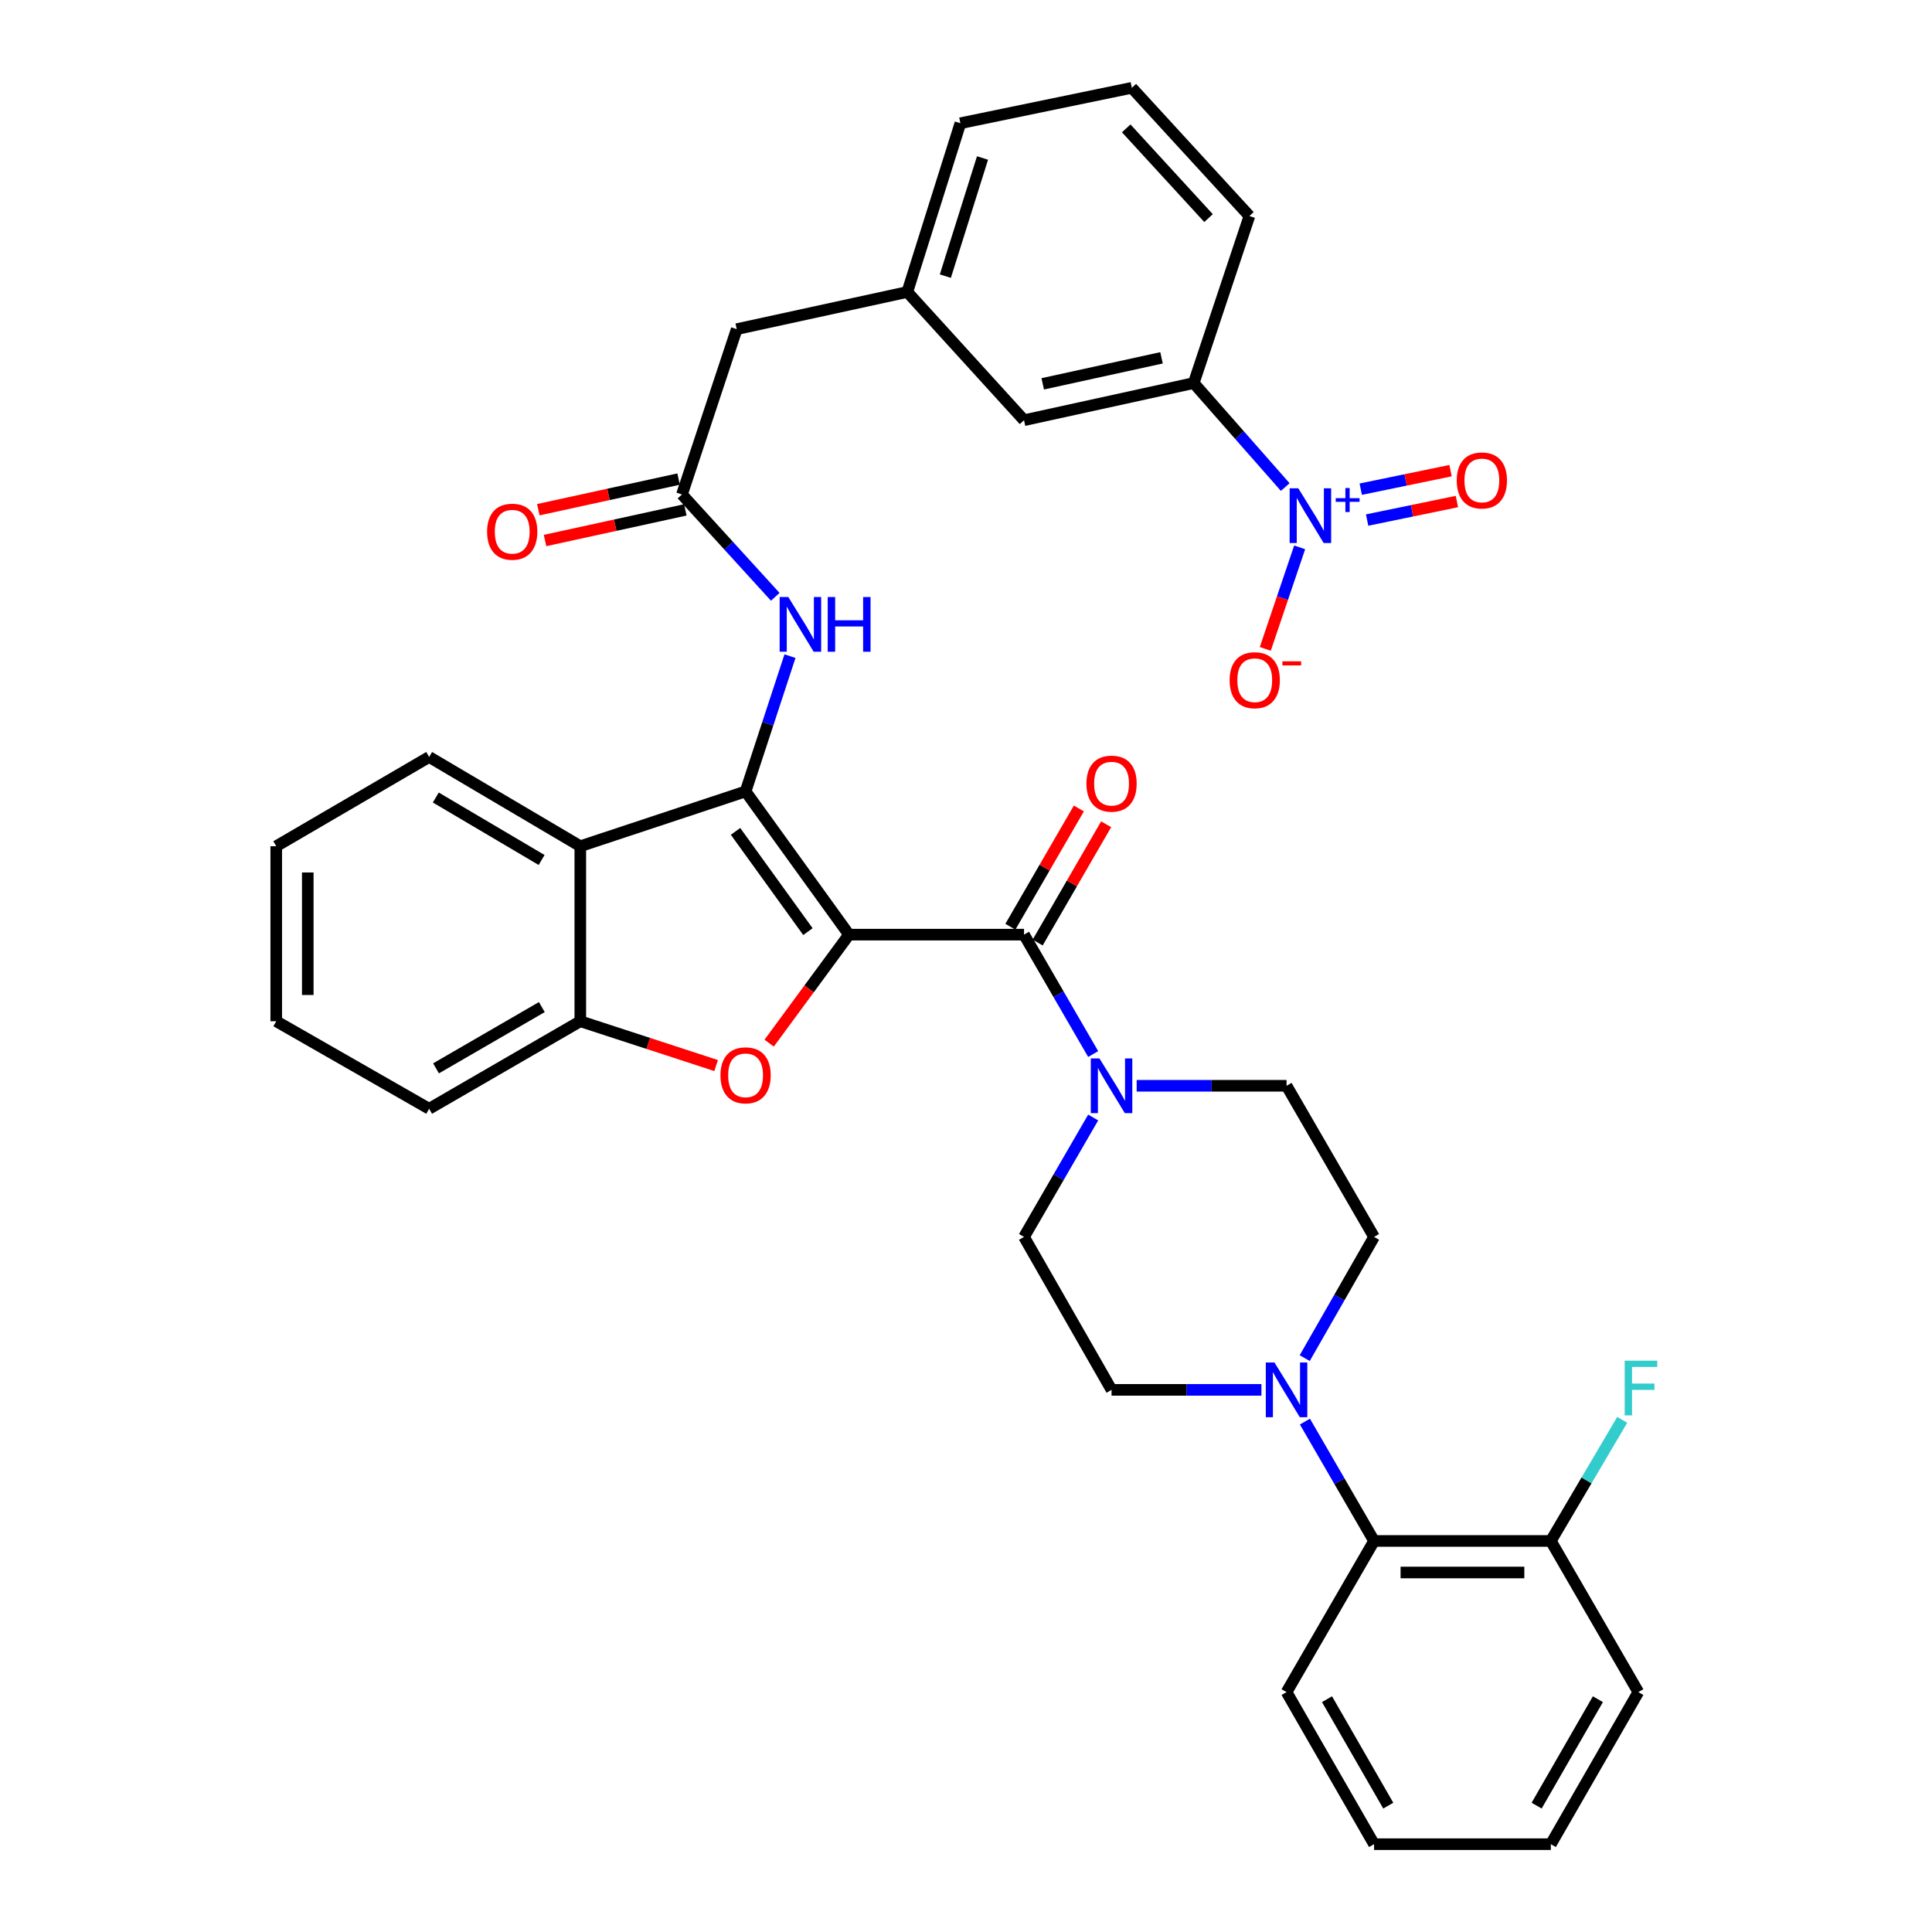 <?xml version='1.0' encoding='iso-8859-1'?>
<svg version='1.1' baseProfile='full'
              xmlns='http://www.w3.org/2000/svg'
                      xmlns:rdkit='http://www.rdkit.org/xml'
                      xmlns:xlink='http://www.w3.org/1999/xlink'
                  xml:space='preserve'
width='1000px' height='1000px' viewBox='0 0 1000 1000'>
<!-- END OF HEADER -->
<rect style='opacity:1.0;fill:#FFFFFF;stroke:none' width='1000' height='1000' x='0' y='0'> </rect>
<path class='bond-0' d='M 439.443,483.768 L 385.914,409.646' style='fill:none;fill-rule:evenodd;stroke:#000000;stroke-width:6px;stroke-linecap:butt;stroke-linejoin:miter;stroke-opacity:1' />
<path class='bond-0' d='M 418.181,482.206 L 380.711,430.32' style='fill:none;fill-rule:evenodd;stroke:#000000;stroke-width:6px;stroke-linecap:butt;stroke-linejoin:miter;stroke-opacity:1' />
<path class='bond-1' d='M 439.443,483.768 L 418.779,511.847' style='fill:none;fill-rule:evenodd;stroke:#000000;stroke-width:6px;stroke-linecap:butt;stroke-linejoin:miter;stroke-opacity:1' />
<path class='bond-1' d='M 418.779,511.847 L 398.114,539.925' style='fill:none;fill-rule:evenodd;stroke:#FF0000;stroke-width:6px;stroke-linecap:butt;stroke-linejoin:miter;stroke-opacity:1' />
<path class='bond-2' d='M 439.443,483.768 L 530.033,483.768' style='fill:none;fill-rule:evenodd;stroke:#000000;stroke-width:6px;stroke-linecap:butt;stroke-linejoin:miter;stroke-opacity:1' />
<path class='bond-4' d='M 385.914,409.646 L 300.366,438.002' style='fill:none;fill-rule:evenodd;stroke:#000000;stroke-width:6px;stroke-linecap:butt;stroke-linejoin:miter;stroke-opacity:1' />
<path class='bond-7' d='M 385.914,409.646 L 397.405,374.631' style='fill:none;fill-rule:evenodd;stroke:#000000;stroke-width:6px;stroke-linecap:butt;stroke-linejoin:miter;stroke-opacity:1' />
<path class='bond-7' d='M 397.405,374.631 L 408.895,339.617' style='fill:none;fill-rule:evenodd;stroke:#0000FF;stroke-width:6px;stroke-linecap:butt;stroke-linejoin:miter;stroke-opacity:1' />
<path class='bond-6' d='M 370.665,551.528 L 335.515,540.06' style='fill:none;fill-rule:evenodd;stroke:#FF0000;stroke-width:6px;stroke-linecap:butt;stroke-linejoin:miter;stroke-opacity:1' />
<path class='bond-6' d='M 335.515,540.06 L 300.366,528.592' style='fill:none;fill-rule:evenodd;stroke:#000000;stroke-width:6px;stroke-linecap:butt;stroke-linejoin:miter;stroke-opacity:1' />
<path class='bond-5' d='M 530.033,483.768 L 547.93,514.673' style='fill:none;fill-rule:evenodd;stroke:#000000;stroke-width:6px;stroke-linecap:butt;stroke-linejoin:miter;stroke-opacity:1' />
<path class='bond-5' d='M 547.93,514.673 L 565.828,545.578' style='fill:none;fill-rule:evenodd;stroke:#0000FF;stroke-width:6px;stroke-linecap:butt;stroke-linejoin:miter;stroke-opacity:1' />
<path class='bond-14' d='M 537.096,487.858 L 554.82,457.248' style='fill:none;fill-rule:evenodd;stroke:#000000;stroke-width:6px;stroke-linecap:butt;stroke-linejoin:miter;stroke-opacity:1' />
<path class='bond-14' d='M 554.82,457.248 L 572.544,426.639' style='fill:none;fill-rule:evenodd;stroke:#FF0000;stroke-width:6px;stroke-linecap:butt;stroke-linejoin:miter;stroke-opacity:1' />
<path class='bond-14' d='M 522.97,479.679 L 540.694,449.069' style='fill:none;fill-rule:evenodd;stroke:#000000;stroke-width:6px;stroke-linecap:butt;stroke-linejoin:miter;stroke-opacity:1' />
<path class='bond-14' d='M 540.694,449.069 L 558.419,418.46' style='fill:none;fill-rule:evenodd;stroke:#FF0000;stroke-width:6px;stroke-linecap:butt;stroke-linejoin:miter;stroke-opacity:1' />
<path class='bond-3' d='M 665.234,252.102 L 641.55,225.186' style='fill:none;fill-rule:evenodd;stroke:#0000FF;stroke-width:6px;stroke-linecap:butt;stroke-linejoin:miter;stroke-opacity:1' />
<path class='bond-3' d='M 641.55,225.186 L 617.866,198.269' style='fill:none;fill-rule:evenodd;stroke:#000000;stroke-width:6px;stroke-linecap:butt;stroke-linejoin:miter;stroke-opacity:1' />
<path class='bond-12' d='M 672.704,283.311 L 663.808,309.585' style='fill:none;fill-rule:evenodd;stroke:#0000FF;stroke-width:6px;stroke-linecap:butt;stroke-linejoin:miter;stroke-opacity:1' />
<path class='bond-12' d='M 663.808,309.585 L 654.913,335.858' style='fill:none;fill-rule:evenodd;stroke:#FF0000;stroke-width:6px;stroke-linecap:butt;stroke-linejoin:miter;stroke-opacity:1' />
<path class='bond-13' d='M 707.618,269.182 L 730.859,264.388' style='fill:none;fill-rule:evenodd;stroke:#0000FF;stroke-width:6px;stroke-linecap:butt;stroke-linejoin:miter;stroke-opacity:1' />
<path class='bond-13' d='M 730.859,264.388 L 754.099,259.593' style='fill:none;fill-rule:evenodd;stroke:#FF0000;stroke-width:6px;stroke-linecap:butt;stroke-linejoin:miter;stroke-opacity:1' />
<path class='bond-13' d='M 704.321,253.196 L 727.561,248.402' style='fill:none;fill-rule:evenodd;stroke:#0000FF;stroke-width:6px;stroke-linecap:butt;stroke-linejoin:miter;stroke-opacity:1' />
<path class='bond-13' d='M 727.561,248.402 L 750.801,243.607' style='fill:none;fill-rule:evenodd;stroke:#FF0000;stroke-width:6px;stroke-linecap:butt;stroke-linejoin:miter;stroke-opacity:1' />
<path class='bond-25' d='M 300.366,438.002 L 222.127,391.809' style='fill:none;fill-rule:evenodd;stroke:#000000;stroke-width:6px;stroke-linecap:butt;stroke-linejoin:miter;stroke-opacity:1' />
<path class='bond-25' d='M 280.332,445.128 L 225.564,412.793' style='fill:none;fill-rule:evenodd;stroke:#000000;stroke-width:6px;stroke-linecap:butt;stroke-linejoin:miter;stroke-opacity:1' />
<path class='bond-36' d='M 300.366,438.002 L 300.366,528.592' style='fill:none;fill-rule:evenodd;stroke:#000000;stroke-width:6px;stroke-linecap:butt;stroke-linejoin:miter;stroke-opacity:1' />
<path class='bond-15' d='M 565.828,578.418 L 547.93,609.323' style='fill:none;fill-rule:evenodd;stroke:#0000FF;stroke-width:6px;stroke-linecap:butt;stroke-linejoin:miter;stroke-opacity:1' />
<path class='bond-15' d='M 547.93,609.323 L 530.033,640.228' style='fill:none;fill-rule:evenodd;stroke:#000000;stroke-width:6px;stroke-linecap:butt;stroke-linejoin:miter;stroke-opacity:1' />
<path class='bond-16' d='M 588.341,561.998 L 627.13,561.998' style='fill:none;fill-rule:evenodd;stroke:#0000FF;stroke-width:6px;stroke-linecap:butt;stroke-linejoin:miter;stroke-opacity:1' />
<path class='bond-16' d='M 627.13,561.998 L 665.918,561.998' style='fill:none;fill-rule:evenodd;stroke:#000000;stroke-width:6px;stroke-linecap:butt;stroke-linejoin:miter;stroke-opacity:1' />
<path class='bond-26' d='M 300.366,528.592 L 222.127,573.896' style='fill:none;fill-rule:evenodd;stroke:#000000;stroke-width:6px;stroke-linecap:butt;stroke-linejoin:miter;stroke-opacity:1' />
<path class='bond-26' d='M 280.451,521.262 L 225.684,552.975' style='fill:none;fill-rule:evenodd;stroke:#000000;stroke-width:6px;stroke-linecap:butt;stroke-linejoin:miter;stroke-opacity:1' />
<path class='bond-9' d='M 401.273,308.908 L 377.126,282.425' style='fill:none;fill-rule:evenodd;stroke:#0000FF;stroke-width:6px;stroke-linecap:butt;stroke-linejoin:miter;stroke-opacity:1' />
<path class='bond-9' d='M 377.126,282.425 L 352.979,255.942' style='fill:none;fill-rule:evenodd;stroke:#000000;stroke-width:6px;stroke-linecap:butt;stroke-linejoin:miter;stroke-opacity:1' />
<path class='bond-8' d='M 675.324,702.952 L 693.268,671.59' style='fill:none;fill-rule:evenodd;stroke:#0000FF;stroke-width:6px;stroke-linecap:butt;stroke-linejoin:miter;stroke-opacity:1' />
<path class='bond-8' d='M 693.268,671.59 L 711.213,640.228' style='fill:none;fill-rule:evenodd;stroke:#000000;stroke-width:6px;stroke-linecap:butt;stroke-linejoin:miter;stroke-opacity:1' />
<path class='bond-11' d='M 675.428,735.812 L 693.32,766.704' style='fill:none;fill-rule:evenodd;stroke:#0000FF;stroke-width:6px;stroke-linecap:butt;stroke-linejoin:miter;stroke-opacity:1' />
<path class='bond-11' d='M 693.32,766.704 L 711.213,797.596' style='fill:none;fill-rule:evenodd;stroke:#000000;stroke-width:6px;stroke-linecap:butt;stroke-linejoin:miter;stroke-opacity:1' />
<path class='bond-37' d='M 652.913,719.393 L 614.125,719.393' style='fill:none;fill-rule:evenodd;stroke:#0000FF;stroke-width:6px;stroke-linecap:butt;stroke-linejoin:miter;stroke-opacity:1' />
<path class='bond-37' d='M 614.125,719.393 L 575.337,719.393' style='fill:none;fill-rule:evenodd;stroke:#000000;stroke-width:6px;stroke-linecap:butt;stroke-linejoin:miter;stroke-opacity:1' />
<path class='bond-21' d='M 351.238,247.969 L 314.932,255.898' style='fill:none;fill-rule:evenodd;stroke:#000000;stroke-width:6px;stroke-linecap:butt;stroke-linejoin:miter;stroke-opacity:1' />
<path class='bond-21' d='M 314.932,255.898 L 278.626,263.827' style='fill:none;fill-rule:evenodd;stroke:#FF0000;stroke-width:6px;stroke-linecap:butt;stroke-linejoin:miter;stroke-opacity:1' />
<path class='bond-21' d='M 354.72,263.916 L 318.414,271.845' style='fill:none;fill-rule:evenodd;stroke:#000000;stroke-width:6px;stroke-linecap:butt;stroke-linejoin:miter;stroke-opacity:1' />
<path class='bond-21' d='M 318.414,271.845 L 282.108,279.774' style='fill:none;fill-rule:evenodd;stroke:#FF0000;stroke-width:6px;stroke-linecap:butt;stroke-linejoin:miter;stroke-opacity:1' />
<path class='bond-23' d='M 352.979,255.942 L 381.326,170.367' style='fill:none;fill-rule:evenodd;stroke:#000000;stroke-width:6px;stroke-linecap:butt;stroke-linejoin:miter;stroke-opacity:1' />
<path class='bond-10' d='M 617.866,198.269 L 530.033,217.503' style='fill:none;fill-rule:evenodd;stroke:#000000;stroke-width:6px;stroke-linecap:butt;stroke-linejoin:miter;stroke-opacity:1' />
<path class='bond-10' d='M 601.2,185.21 L 539.716,198.673' style='fill:none;fill-rule:evenodd;stroke:#000000;stroke-width:6px;stroke-linecap:butt;stroke-linejoin:miter;stroke-opacity:1' />
<path class='bond-39' d='M 617.866,198.269 L 646.693,111.806' style='fill:none;fill-rule:evenodd;stroke:#000000;stroke-width:6px;stroke-linecap:butt;stroke-linejoin:miter;stroke-opacity:1' />
<path class='bond-20' d='M 711.213,797.596 L 802.709,797.596' style='fill:none;fill-rule:evenodd;stroke:#000000;stroke-width:6px;stroke-linecap:butt;stroke-linejoin:miter;stroke-opacity:1' />
<path class='bond-20' d='M 724.937,813.918 L 788.985,813.918' style='fill:none;fill-rule:evenodd;stroke:#000000;stroke-width:6px;stroke-linecap:butt;stroke-linejoin:miter;stroke-opacity:1' />
<path class='bond-29' d='M 711.213,797.596 L 665.918,875.835' style='fill:none;fill-rule:evenodd;stroke:#000000;stroke-width:6px;stroke-linecap:butt;stroke-linejoin:miter;stroke-opacity:1' />
<path class='bond-18' d='M 530.033,640.228 L 575.337,719.393' style='fill:none;fill-rule:evenodd;stroke:#000000;stroke-width:6px;stroke-linecap:butt;stroke-linejoin:miter;stroke-opacity:1' />
<path class='bond-17' d='M 665.918,561.998 L 711.213,640.228' style='fill:none;fill-rule:evenodd;stroke:#000000;stroke-width:6px;stroke-linecap:butt;stroke-linejoin:miter;stroke-opacity:1' />
<path class='bond-19' d='M 530.033,217.503 L 469.621,151.134' style='fill:none;fill-rule:evenodd;stroke:#000000;stroke-width:6px;stroke-linecap:butt;stroke-linejoin:miter;stroke-opacity:1' />
<path class='bond-24' d='M 802.709,797.596 L 821.186,766.251' style='fill:none;fill-rule:evenodd;stroke:#000000;stroke-width:6px;stroke-linecap:butt;stroke-linejoin:miter;stroke-opacity:1' />
<path class='bond-24' d='M 821.186,766.251 L 839.663,734.906' style='fill:none;fill-rule:evenodd;stroke:#33CCCC;stroke-width:6px;stroke-linecap:butt;stroke-linejoin:miter;stroke-opacity:1' />
<path class='bond-31' d='M 802.709,797.596 L 848.004,875.835' style='fill:none;fill-rule:evenodd;stroke:#000000;stroke-width:6px;stroke-linecap:butt;stroke-linejoin:miter;stroke-opacity:1' />
<path class='bond-22' d='M 469.621,151.134 L 381.326,170.367' style='fill:none;fill-rule:evenodd;stroke:#000000;stroke-width:6px;stroke-linecap:butt;stroke-linejoin:miter;stroke-opacity:1' />
<path class='bond-30' d='M 469.621,151.134 L 497.098,63.781' style='fill:none;fill-rule:evenodd;stroke:#000000;stroke-width:6px;stroke-linecap:butt;stroke-linejoin:miter;stroke-opacity:1' />
<path class='bond-30' d='M 489.313,142.928 L 508.547,81.782' style='fill:none;fill-rule:evenodd;stroke:#000000;stroke-width:6px;stroke-linecap:butt;stroke-linejoin:miter;stroke-opacity:1' />
<path class='bond-32' d='M 222.127,391.809 L 142.981,438.002' style='fill:none;fill-rule:evenodd;stroke:#000000;stroke-width:6px;stroke-linecap:butt;stroke-linejoin:miter;stroke-opacity:1' />
<path class='bond-33' d='M 222.127,573.896 L 142.981,528.592' style='fill:none;fill-rule:evenodd;stroke:#000000;stroke-width:6px;stroke-linecap:butt;stroke-linejoin:miter;stroke-opacity:1' />
<path class='bond-27' d='M 646.693,111.806 L 585.829,45.455' style='fill:none;fill-rule:evenodd;stroke:#000000;stroke-width:6px;stroke-linecap:butt;stroke-linejoin:miter;stroke-opacity:1' />
<path class='bond-27' d='M 625.535,112.887 L 582.93,66.441' style='fill:none;fill-rule:evenodd;stroke:#000000;stroke-width:6px;stroke-linecap:butt;stroke-linejoin:miter;stroke-opacity:1' />
<path class='bond-28' d='M 585.829,45.455 L 497.098,63.781' style='fill:none;fill-rule:evenodd;stroke:#000000;stroke-width:6px;stroke-linecap:butt;stroke-linejoin:miter;stroke-opacity:1' />
<path class='bond-34' d='M 665.918,875.835 L 711.213,954.545' style='fill:none;fill-rule:evenodd;stroke:#000000;stroke-width:6px;stroke-linecap:butt;stroke-linejoin:miter;stroke-opacity:1' />
<path class='bond-34' d='M 686.859,879.5 L 718.566,934.598' style='fill:none;fill-rule:evenodd;stroke:#000000;stroke-width:6px;stroke-linecap:butt;stroke-linejoin:miter;stroke-opacity:1' />
<path class='bond-40' d='M 848.004,875.835 L 802.709,954.545' style='fill:none;fill-rule:evenodd;stroke:#000000;stroke-width:6px;stroke-linecap:butt;stroke-linejoin:miter;stroke-opacity:1' />
<path class='bond-40' d='M 827.063,879.5 L 795.356,934.598' style='fill:none;fill-rule:evenodd;stroke:#000000;stroke-width:6px;stroke-linecap:butt;stroke-linejoin:miter;stroke-opacity:1' />
<path class='bond-38' d='M 142.981,438.002 L 142.981,528.592' style='fill:none;fill-rule:evenodd;stroke:#000000;stroke-width:6px;stroke-linecap:butt;stroke-linejoin:miter;stroke-opacity:1' />
<path class='bond-38' d='M 159.303,451.59 L 159.303,515.003' style='fill:none;fill-rule:evenodd;stroke:#000000;stroke-width:6px;stroke-linecap:butt;stroke-linejoin:miter;stroke-opacity:1' />
<path class='bond-35' d='M 711.213,954.545 L 802.709,954.545' style='fill:none;fill-rule:evenodd;stroke:#000000;stroke-width:6px;stroke-linecap:butt;stroke-linejoin:miter;stroke-opacity:1' />
<path  class='atom-2' d='M 372.914 556.583
Q 372.914 549.783, 376.274 545.983
Q 379.634 542.183, 385.914 542.183
Q 392.194 542.183, 395.554 545.983
Q 398.914 549.783, 398.914 556.583
Q 398.914 563.463, 395.514 567.383
Q 392.114 571.263, 385.914 571.263
Q 379.674 571.263, 376.274 567.383
Q 372.914 563.503, 372.914 556.583
M 385.914 568.063
Q 390.234 568.063, 392.554 565.183
Q 394.914 562.263, 394.914 556.583
Q 394.914 551.023, 392.554 548.223
Q 390.234 545.383, 385.914 545.383
Q 381.594 545.383, 379.234 548.183
Q 376.914 550.983, 376.914 556.583
Q 376.914 562.303, 379.234 565.183
Q 381.594 568.063, 385.914 568.063
' fill='#FF0000'/>
<path  class='atom-4' d='M 671.999 252.746
L 681.279 267.746
Q 682.199 269.226, 683.679 271.906
Q 685.159 274.586, 685.239 274.746
L 685.239 252.746
L 688.999 252.746
L 688.999 281.066
L 685.119 281.066
L 675.159 264.666
Q 673.999 262.746, 672.759 260.546
Q 671.559 258.346, 671.199 257.666
L 671.199 281.066
L 667.519 281.066
L 667.519 252.746
L 671.999 252.746
' fill='#0000FF'/>
<path  class='atom-4' d='M 691.375 257.85
L 696.365 257.85
L 696.365 252.597
L 698.583 252.597
L 698.583 257.85
L 703.704 257.85
L 703.704 259.751
L 698.583 259.751
L 698.583 265.031
L 696.365 265.031
L 696.365 259.751
L 691.375 259.751
L 691.375 257.85
' fill='#0000FF'/>
<path  class='atom-6' d='M 569.077 547.838
L 578.357 562.838
Q 579.277 564.318, 580.757 566.998
Q 582.237 569.678, 582.317 569.838
L 582.317 547.838
L 586.077 547.838
L 586.077 576.158
L 582.197 576.158
L 572.237 559.758
Q 571.077 557.838, 569.837 555.638
Q 568.637 553.438, 568.277 552.758
L 568.277 576.158
L 564.597 576.158
L 564.597 547.838
L 569.077 547.838
' fill='#0000FF'/>
<path  class='atom-8' d='M 408.028 309.022
L 417.308 324.022
Q 418.228 325.502, 419.708 328.182
Q 421.188 330.862, 421.268 331.022
L 421.268 309.022
L 425.028 309.022
L 425.028 337.342
L 421.148 337.342
L 411.188 320.942
Q 410.028 319.022, 408.788 316.822
Q 407.588 314.622, 407.228 313.942
L 407.228 337.342
L 403.548 337.342
L 403.548 309.022
L 408.028 309.022
' fill='#0000FF'/>
<path  class='atom-8' d='M 428.428 309.022
L 432.268 309.022
L 432.268 321.062
L 446.748 321.062
L 446.748 309.022
L 450.588 309.022
L 450.588 337.342
L 446.748 337.342
L 446.748 324.262
L 432.268 324.262
L 432.268 337.342
L 428.428 337.342
L 428.428 309.022
' fill='#0000FF'/>
<path  class='atom-9' d='M 659.658 705.233
L 668.938 720.233
Q 669.858 721.713, 671.338 724.393
Q 672.818 727.073, 672.898 727.233
L 672.898 705.233
L 676.658 705.233
L 676.658 733.553
L 672.778 733.553
L 662.818 717.153
Q 661.658 715.233, 660.418 713.033
Q 659.218 710.833, 658.858 710.153
L 658.858 733.553
L 655.178 733.553
L 655.178 705.233
L 659.658 705.233
' fill='#0000FF'/>
<path  class='atom-13' d='M 636.45 352.071
Q 636.45 345.271, 639.81 341.471
Q 643.17 337.671, 649.45 337.671
Q 655.73 337.671, 659.09 341.471
Q 662.45 345.271, 662.45 352.071
Q 662.45 358.951, 659.05 362.871
Q 655.65 366.751, 649.45 366.751
Q 643.21 366.751, 639.81 362.871
Q 636.45 358.991, 636.45 352.071
M 649.45 363.551
Q 653.77 363.551, 656.09 360.671
Q 658.45 357.751, 658.45 352.071
Q 658.45 346.511, 656.09 343.711
Q 653.77 340.871, 649.45 340.871
Q 645.13 340.871, 642.77 343.671
Q 640.45 346.471, 640.45 352.071
Q 640.45 357.791, 642.77 360.671
Q 645.13 363.551, 649.45 363.551
' fill='#FF0000'/>
<path  class='atom-13' d='M 663.77 342.294
L 673.459 342.294
L 673.459 344.406
L 663.77 344.406
L 663.77 342.294
' fill='#FF0000'/>
<path  class='atom-14' d='M 754.008 248.677
Q 754.008 241.877, 757.368 238.077
Q 760.728 234.277, 767.008 234.277
Q 773.288 234.277, 776.648 238.077
Q 780.008 241.877, 780.008 248.677
Q 780.008 255.557, 776.608 259.477
Q 773.208 263.357, 767.008 263.357
Q 760.768 263.357, 757.368 259.477
Q 754.008 255.597, 754.008 248.677
M 767.008 260.157
Q 771.328 260.157, 773.648 257.277
Q 776.008 254.357, 776.008 248.677
Q 776.008 243.117, 773.648 240.317
Q 771.328 237.477, 767.008 237.477
Q 762.688 237.477, 760.328 240.277
Q 758.008 243.077, 758.008 248.677
Q 758.008 254.397, 760.328 257.277
Q 762.688 260.157, 767.008 260.157
' fill='#FF0000'/>
<path  class='atom-15' d='M 562.337 405.609
Q 562.337 398.809, 565.697 395.009
Q 569.057 391.209, 575.337 391.209
Q 581.617 391.209, 584.977 395.009
Q 588.337 398.809, 588.337 405.609
Q 588.337 412.489, 584.937 416.409
Q 581.537 420.289, 575.337 420.289
Q 569.097 420.289, 565.697 416.409
Q 562.337 412.529, 562.337 405.609
M 575.337 417.089
Q 579.657 417.089, 581.977 414.209
Q 584.337 411.289, 584.337 405.609
Q 584.337 400.049, 581.977 397.249
Q 579.657 394.409, 575.337 394.409
Q 571.017 394.409, 568.657 397.209
Q 566.337 400.009, 566.337 405.609
Q 566.337 411.329, 568.657 414.209
Q 571.017 417.089, 575.337 417.089
' fill='#FF0000'/>
<path  class='atom-22' d='M 252.119 275.21
Q 252.119 268.41, 255.479 264.61
Q 258.839 260.81, 265.119 260.81
Q 271.399 260.81, 274.759 264.61
Q 278.119 268.41, 278.119 275.21
Q 278.119 282.09, 274.719 286.01
Q 271.319 289.89, 265.119 289.89
Q 258.879 289.89, 255.479 286.01
Q 252.119 282.13, 252.119 275.21
M 265.119 286.69
Q 269.439 286.69, 271.759 283.81
Q 274.119 280.89, 274.119 275.21
Q 274.119 269.65, 271.759 266.85
Q 269.439 264.01, 265.119 264.01
Q 260.799 264.01, 258.439 266.81
Q 256.119 269.61, 256.119 275.21
Q 256.119 280.93, 258.439 283.81
Q 260.799 286.69, 265.119 286.69
' fill='#FF0000'/>
<path  class='atom-25' d='M 840.945 704.29
L 857.785 704.29
L 857.785 707.53
L 844.745 707.53
L 844.745 716.13
L 856.345 716.13
L 856.345 719.41
L 844.745 719.41
L 844.745 732.61
L 840.945 732.61
L 840.945 704.29
' fill='#33CCCC'/>
</svg>
